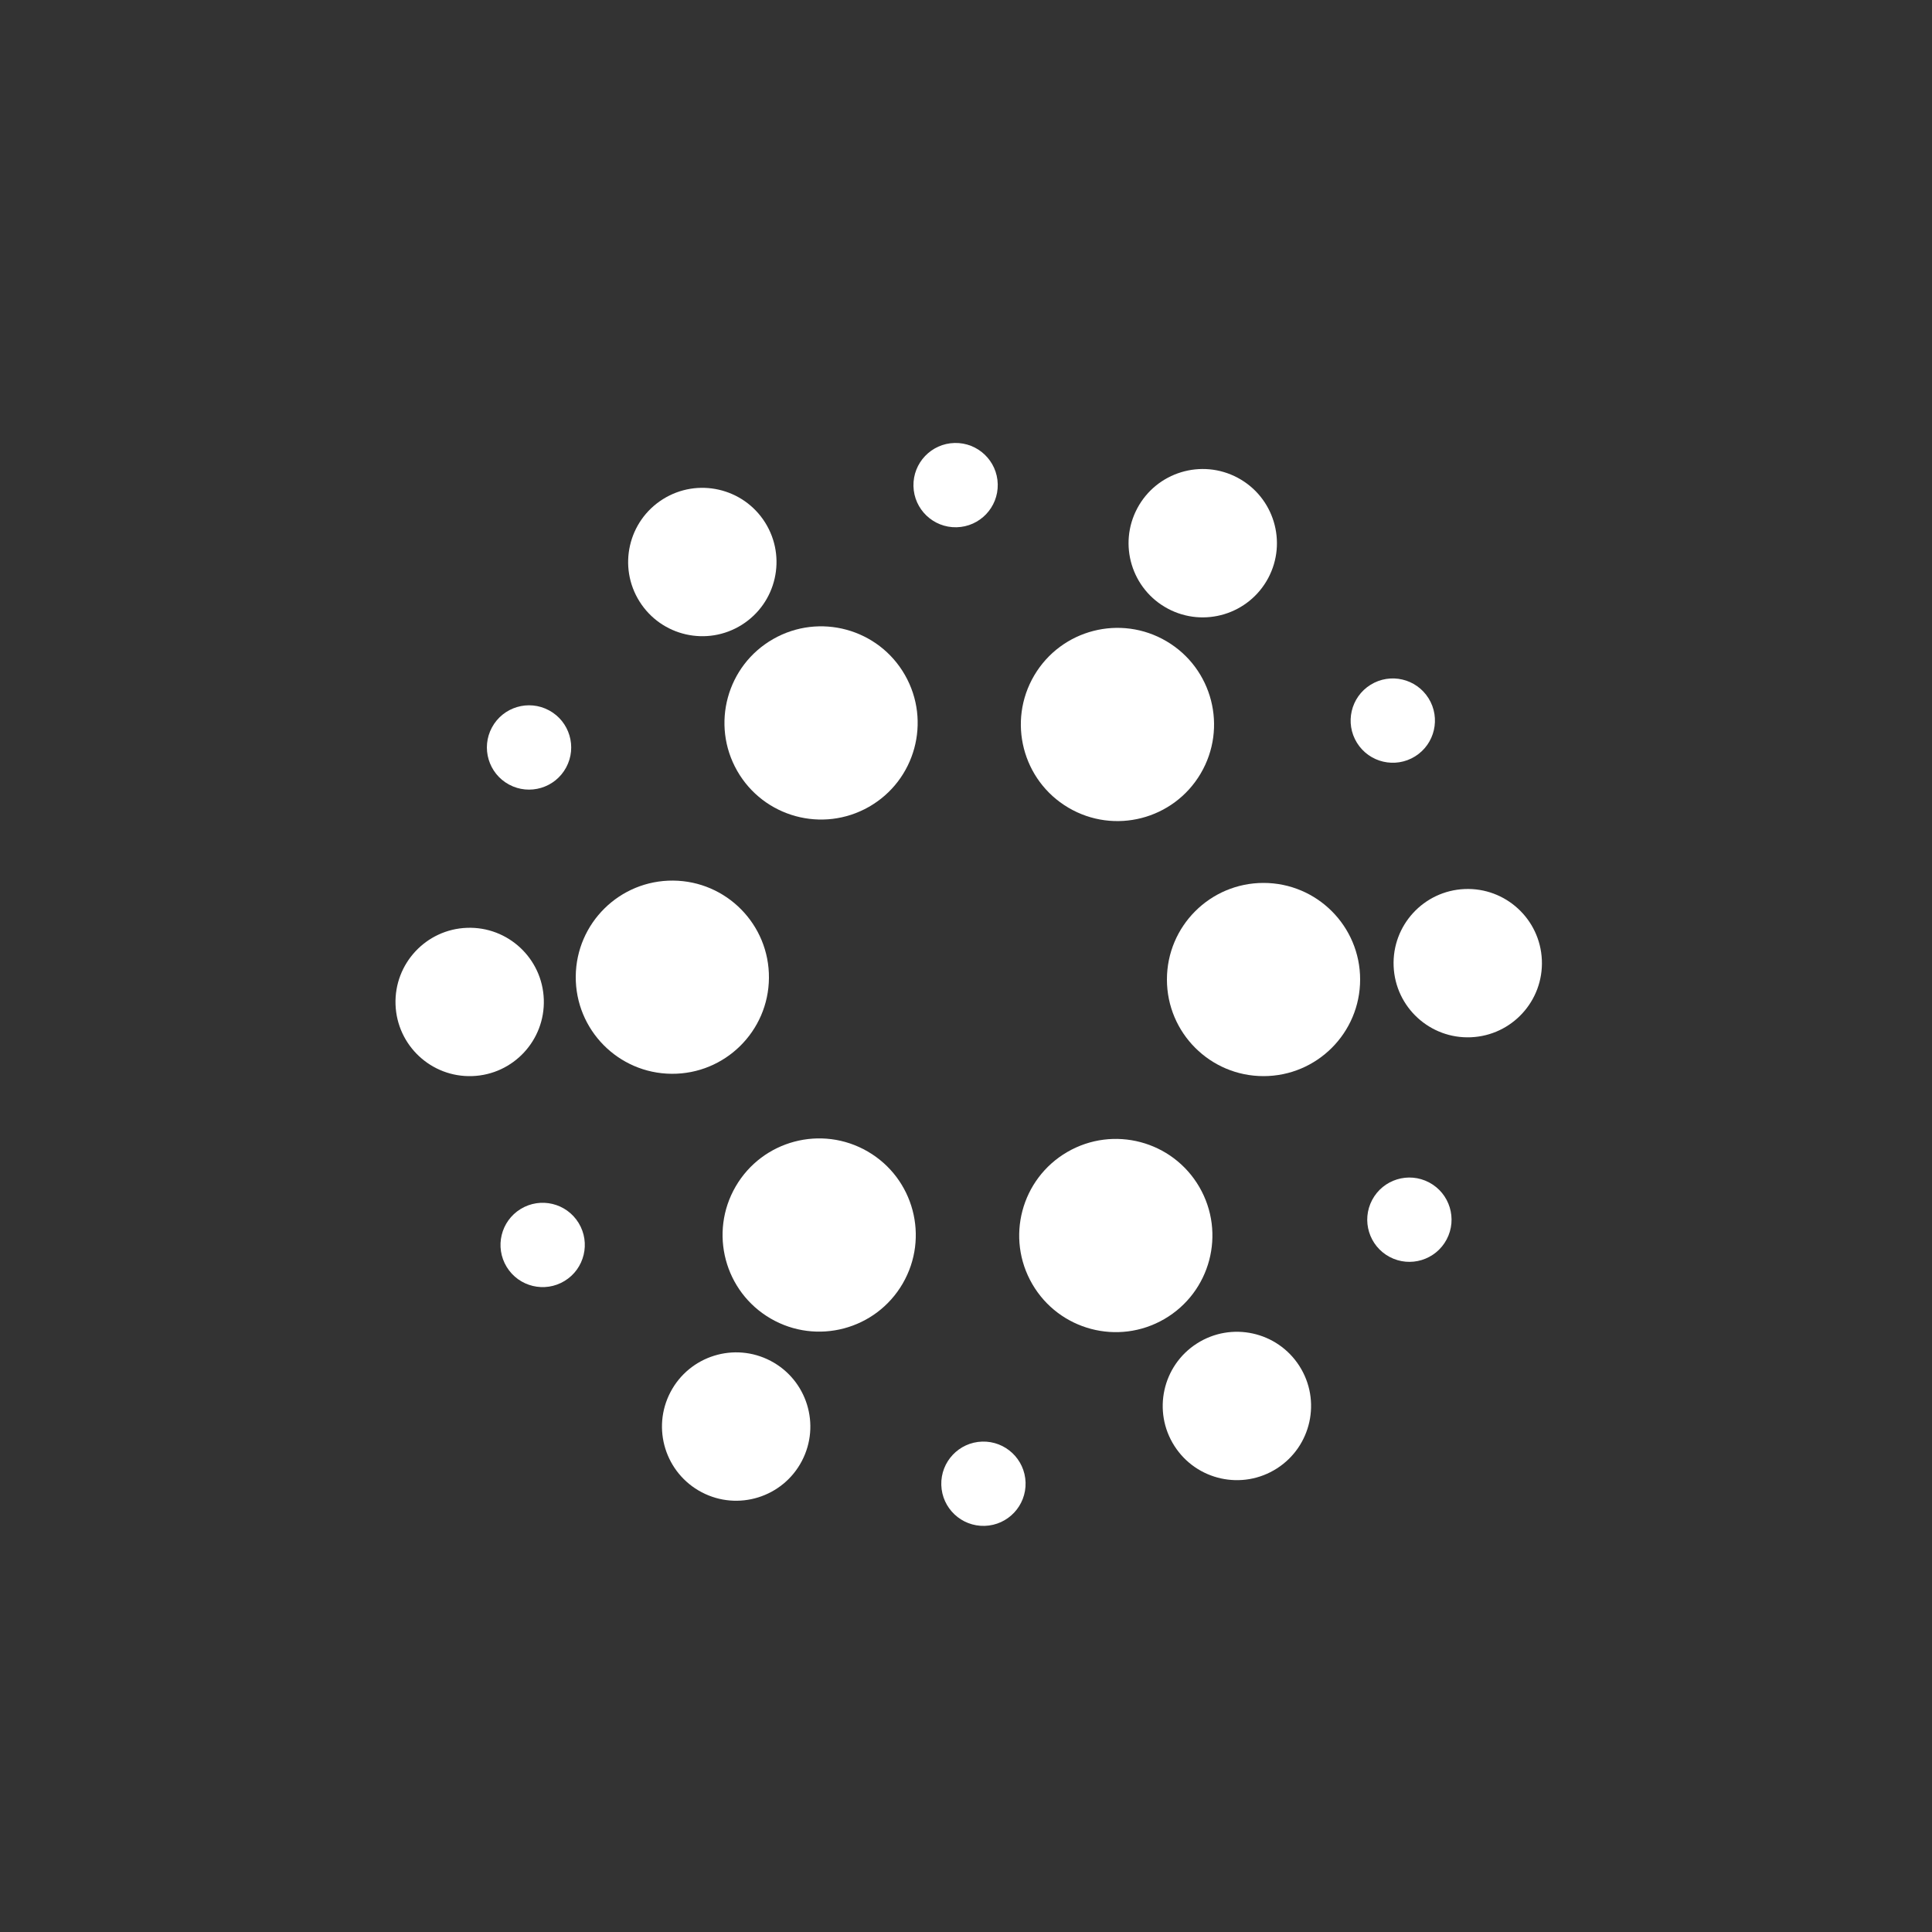 <?xml version="1.0" encoding="UTF-8"?> <svg xmlns="http://www.w3.org/2000/svg" width="1000" height="1000" viewBox="0 0 1000 1000" fill="none"><rect x="0" y="0" width="1000" height="1000" fill="#333333" stroke="none"/><circle cx="654" cy="507" r="50" transform="rotate(90 654 507)" fill="white"></circle><circle cx="577.54" cy="639.508" r="50" transform="rotate(149.85 577.54 639.508)" fill="white"></circle><circle cx="424.008" cy="639.245" r="50" transform="rotate(-149.85 424.008 639.245)" fill="white"></circle><circle cx="348.005" cy="505.794" r="50" transform="rotate(-89.558 348.005 505.794)" fill="white"></circle><circle cx="424.982" cy="374.19" r="50" transform="rotate(-29.728 424.982 374.19)" fill="white"></circle><circle cx="578.393" cy="374.988" r="50" transform="rotate(30.572 578.393 374.988)" fill="white"></circle><circle cx="759.704" cy="498.528" r="38.395" transform="rotate(87.548 759.704 498.528)" fill="white"></circle><circle cx="640.218" cy="727.727" r="38.395" transform="rotate(147.398 640.218 727.727)" fill="white"></circle><path d="M347.042 720.536C356.898 701.762 380.108 694.532 398.883 704.388C417.658 714.244 424.888 737.454 415.032 756.229C405.175 775.004 381.965 782.234 363.19 772.378C344.416 762.522 337.186 739.311 347.042 720.536Z" fill="white"></path><circle cx="243.098" cy="518.611" r="38.395" transform="rotate(-92.01 243.098 518.611)" fill="white"></circle><circle cx="363.523" cy="290.9" r="38.395" transform="rotate(-32.18 363.523 290.9)" fill="white"></circle><circle cx="622.538" cy="281.157" r="38.395" transform="rotate(28.12 622.538 281.157)" fill="white"></circle><circle cx="720.908" cy="372.981" r="21.819" transform="rotate(58.109 720.908 372.981)" fill="white"></circle><circle cx="729.502" cy="631.312" r="21.819" transform="rotate(117.959 729.502 631.312)" fill="white"></circle><circle cx="509.025" cy="767.979" r="21.819" transform="rotate(178.259 509.025 767.979)" fill="white"></circle><circle cx="280.879" cy="644.383" r="21.819" transform="rotate(-121.449 280.879 644.383)" fill="white"></circle><circle cx="273.833" cy="386.886" r="21.819" transform="rotate(-61.619 273.833 386.886)" fill="white"></circle><circle cx="494.616" cy="251.095" r="21.819" transform="rotate(-1.319 494.616 251.095)" fill="white"></circle></svg> 